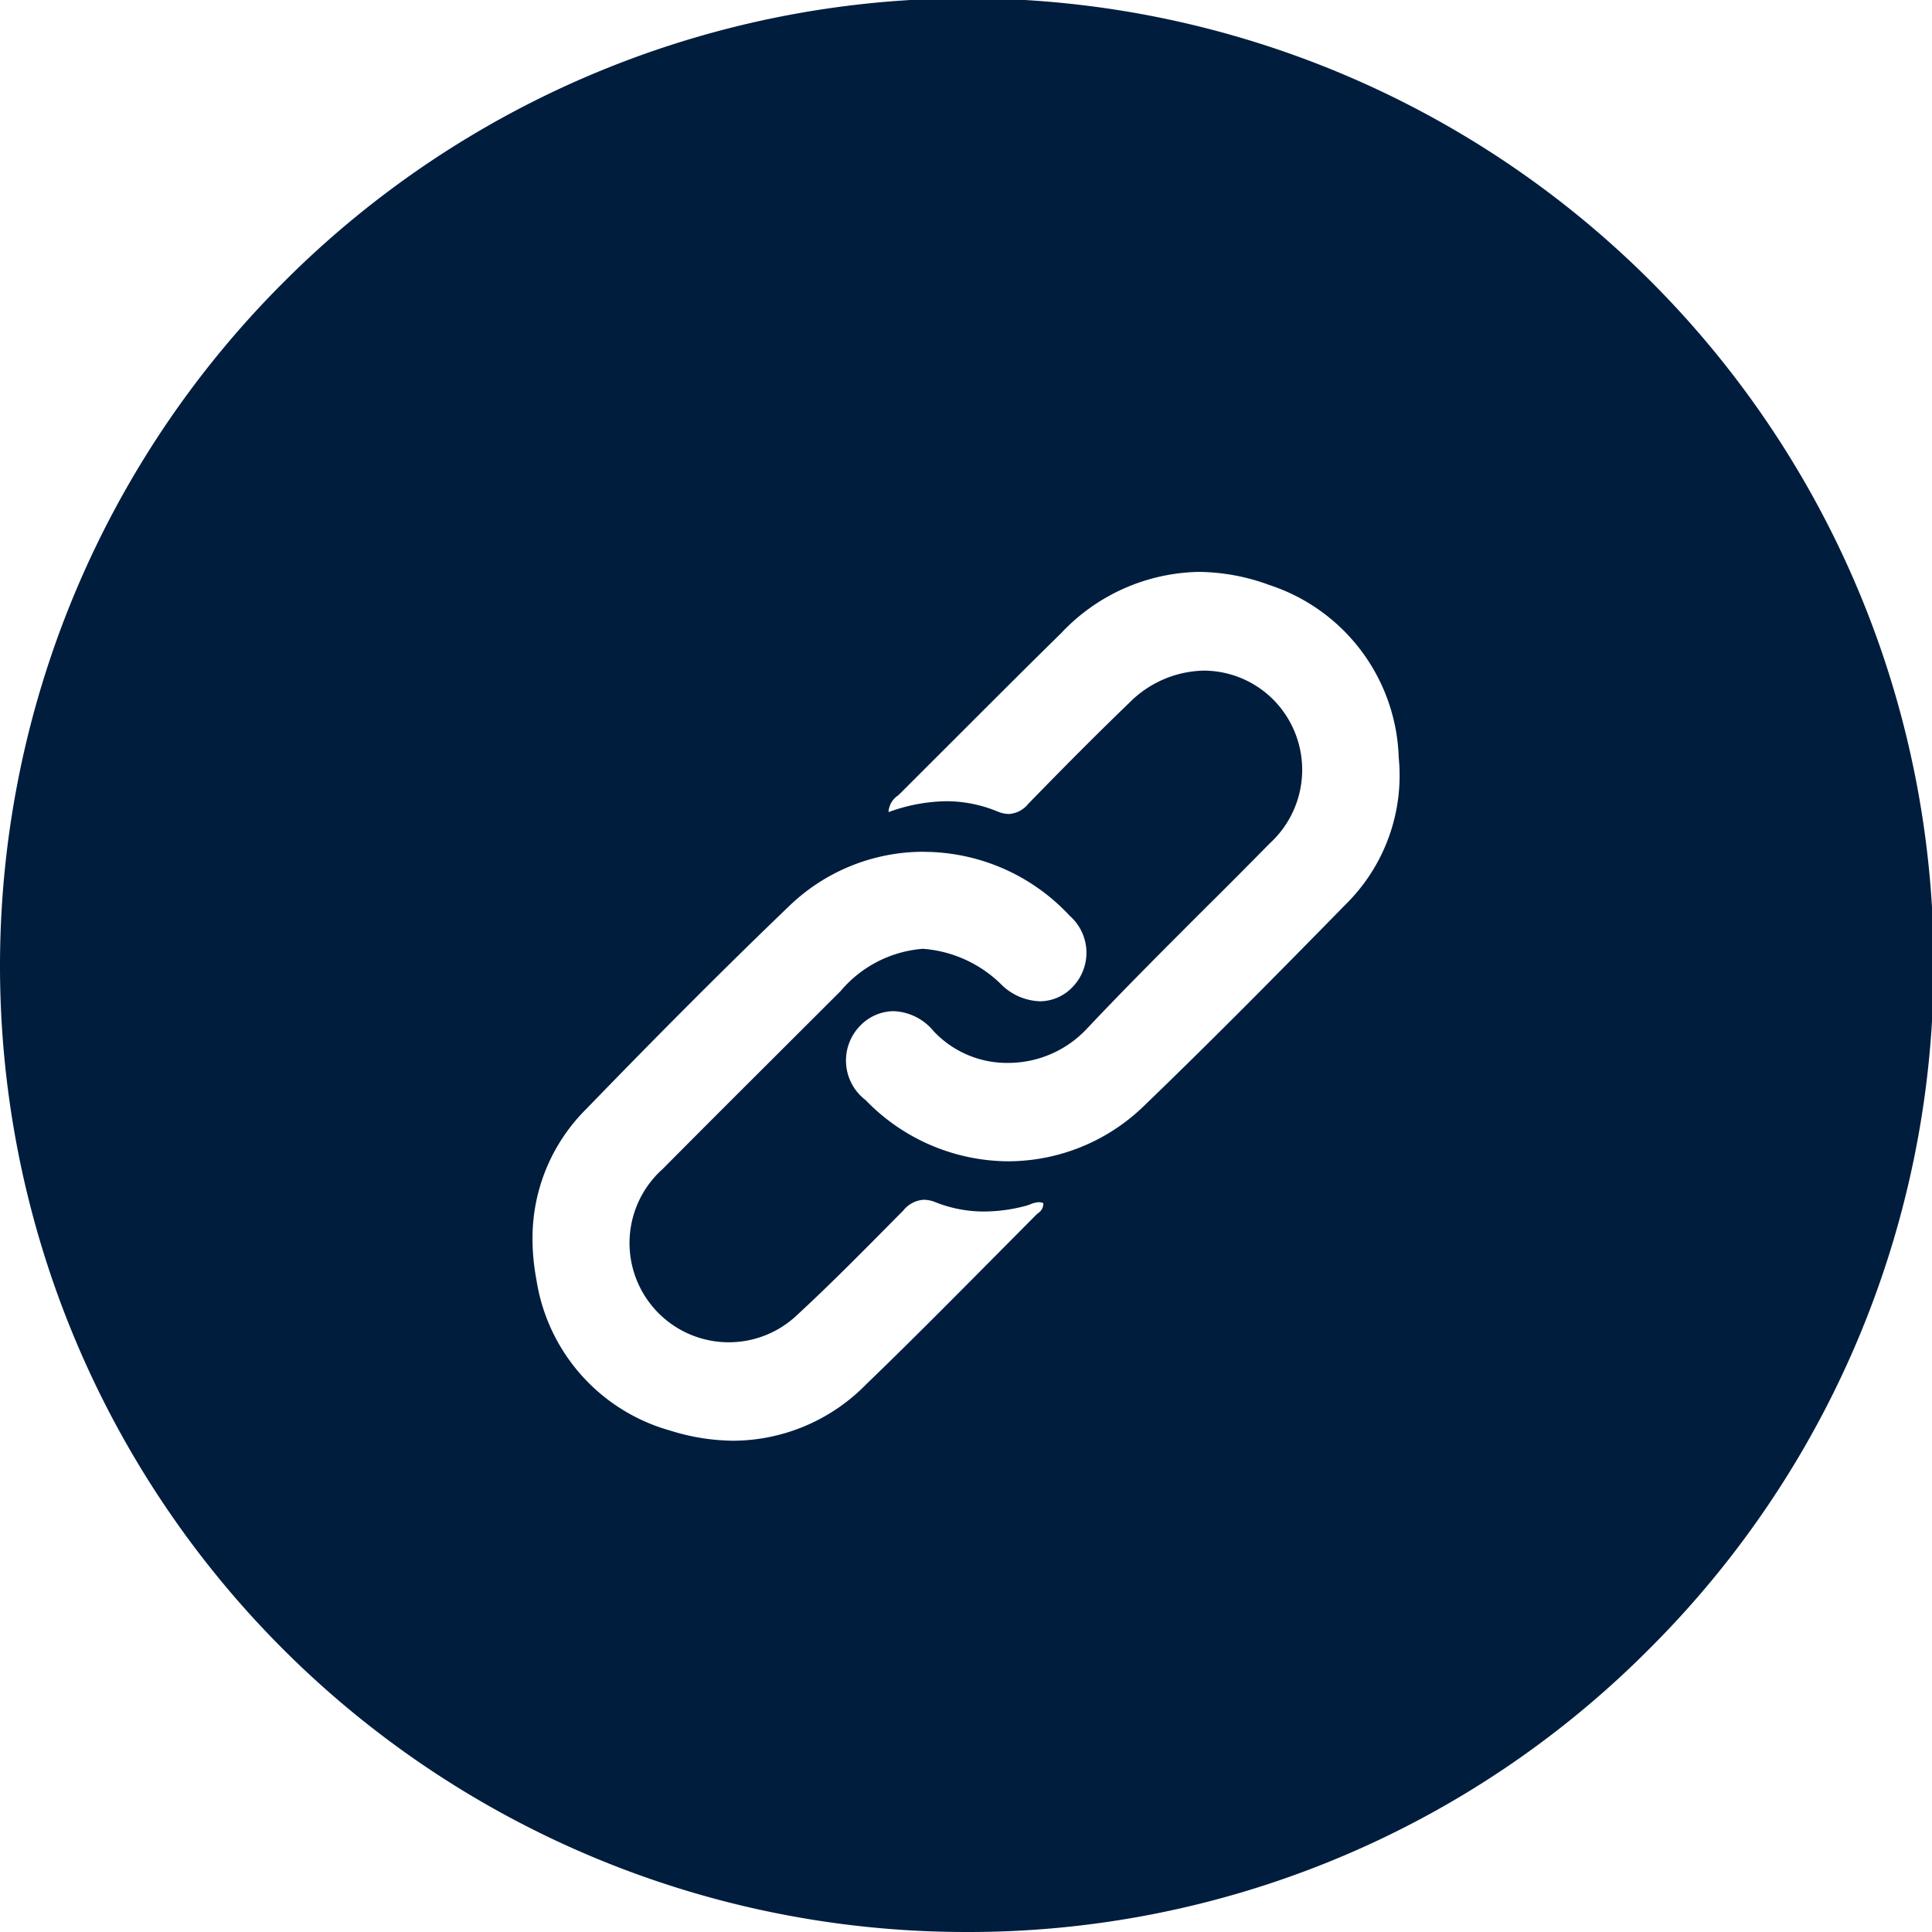 <svg xmlns="http://www.w3.org/2000/svg" width="22.857" height="22.857" viewBox="0 0 22.857 22.857">
  <path id="Exclusion_4" data-name="Exclusion 4" d="M11.428,22.857A11.429,11.429,0,0,1,3.347,3.347,11.429,11.429,0,1,1,19.51,19.51,11.354,11.354,0,0,1,11.428,22.857Zm-.5-12.78a2.288,2.288,0,0,0-1.591.642c-.723.694-1.487,1.457-2.4,2.4A2.151,2.151,0,0,0,6.3,14.653a2.632,2.632,0,0,0,.047.491,2.2,2.2,0,0,0,1.583,1.781,2.545,2.545,0,0,0,.752.12,2.214,2.214,0,0,0,1.568-.67c.494-.476.986-.972,1.461-1.451l.544-.548.025-.023a.131.131,0,0,0,.063-.119.14.14,0,0,0-.054-.011.293.293,0,0,0-.1.025.543.543,0,0,1-.054.018,1.92,1.92,0,0,1-.491.067,1.544,1.544,0,0,1-.572-.108.388.388,0,0,0-.143-.031.336.336,0,0,0-.243.128l-.117.118c-.376.38-.764.773-1.164,1.141a1.174,1.174,0,0,1-1.566-1.75c.525-.529,1.061-1.063,1.579-1.58l.527-.526a1.415,1.415,0,0,1,.973-.5,1.474,1.474,0,0,1,.942.436.683.683,0,0,0,.443.185.537.537,0,0,0,.392-.175.582.582,0,0,0-.039-.836A2.361,2.361,0,0,0,10.93,10.078Zm-.358,1.886a.556.556,0,0,0-.4.179.588.588,0,0,0,.071.873,2.36,2.36,0,0,0,1.689.724,2.312,2.312,0,0,0,1.609-.66c.823-.793,1.633-1.615,2.386-2.384a2.141,2.141,0,0,0,.623-1.731,2.221,2.221,0,0,0-1.528-2.042,2.457,2.457,0,0,0-.839-.156,2.289,2.289,0,0,0-1.627.725c-.536.526-1.074,1.068-1.6,1.592l-.3.3c-.011.011-.023.022-.035.032a.249.249,0,0,0-.107.193,2.056,2.056,0,0,1,.687-.129A1.588,1.588,0,0,1,11.8,9.6a.364.364,0,0,0,.135.03.318.318,0,0,0,.231-.121c.473-.486.843-.856,1.2-1.2a1.272,1.272,0,0,1,.88-.375,1.165,1.165,0,0,1,.839.365,1.179,1.179,0,0,1-.062,1.678c-.248.252-.5.506-.749.752-.468.468-.952.95-1.413,1.439a1.276,1.276,0,0,1-.935.407,1.19,1.19,0,0,1-.882-.377A.642.642,0,0,0,10.572,11.963Z" fill="#001d3e"/>
</svg>
